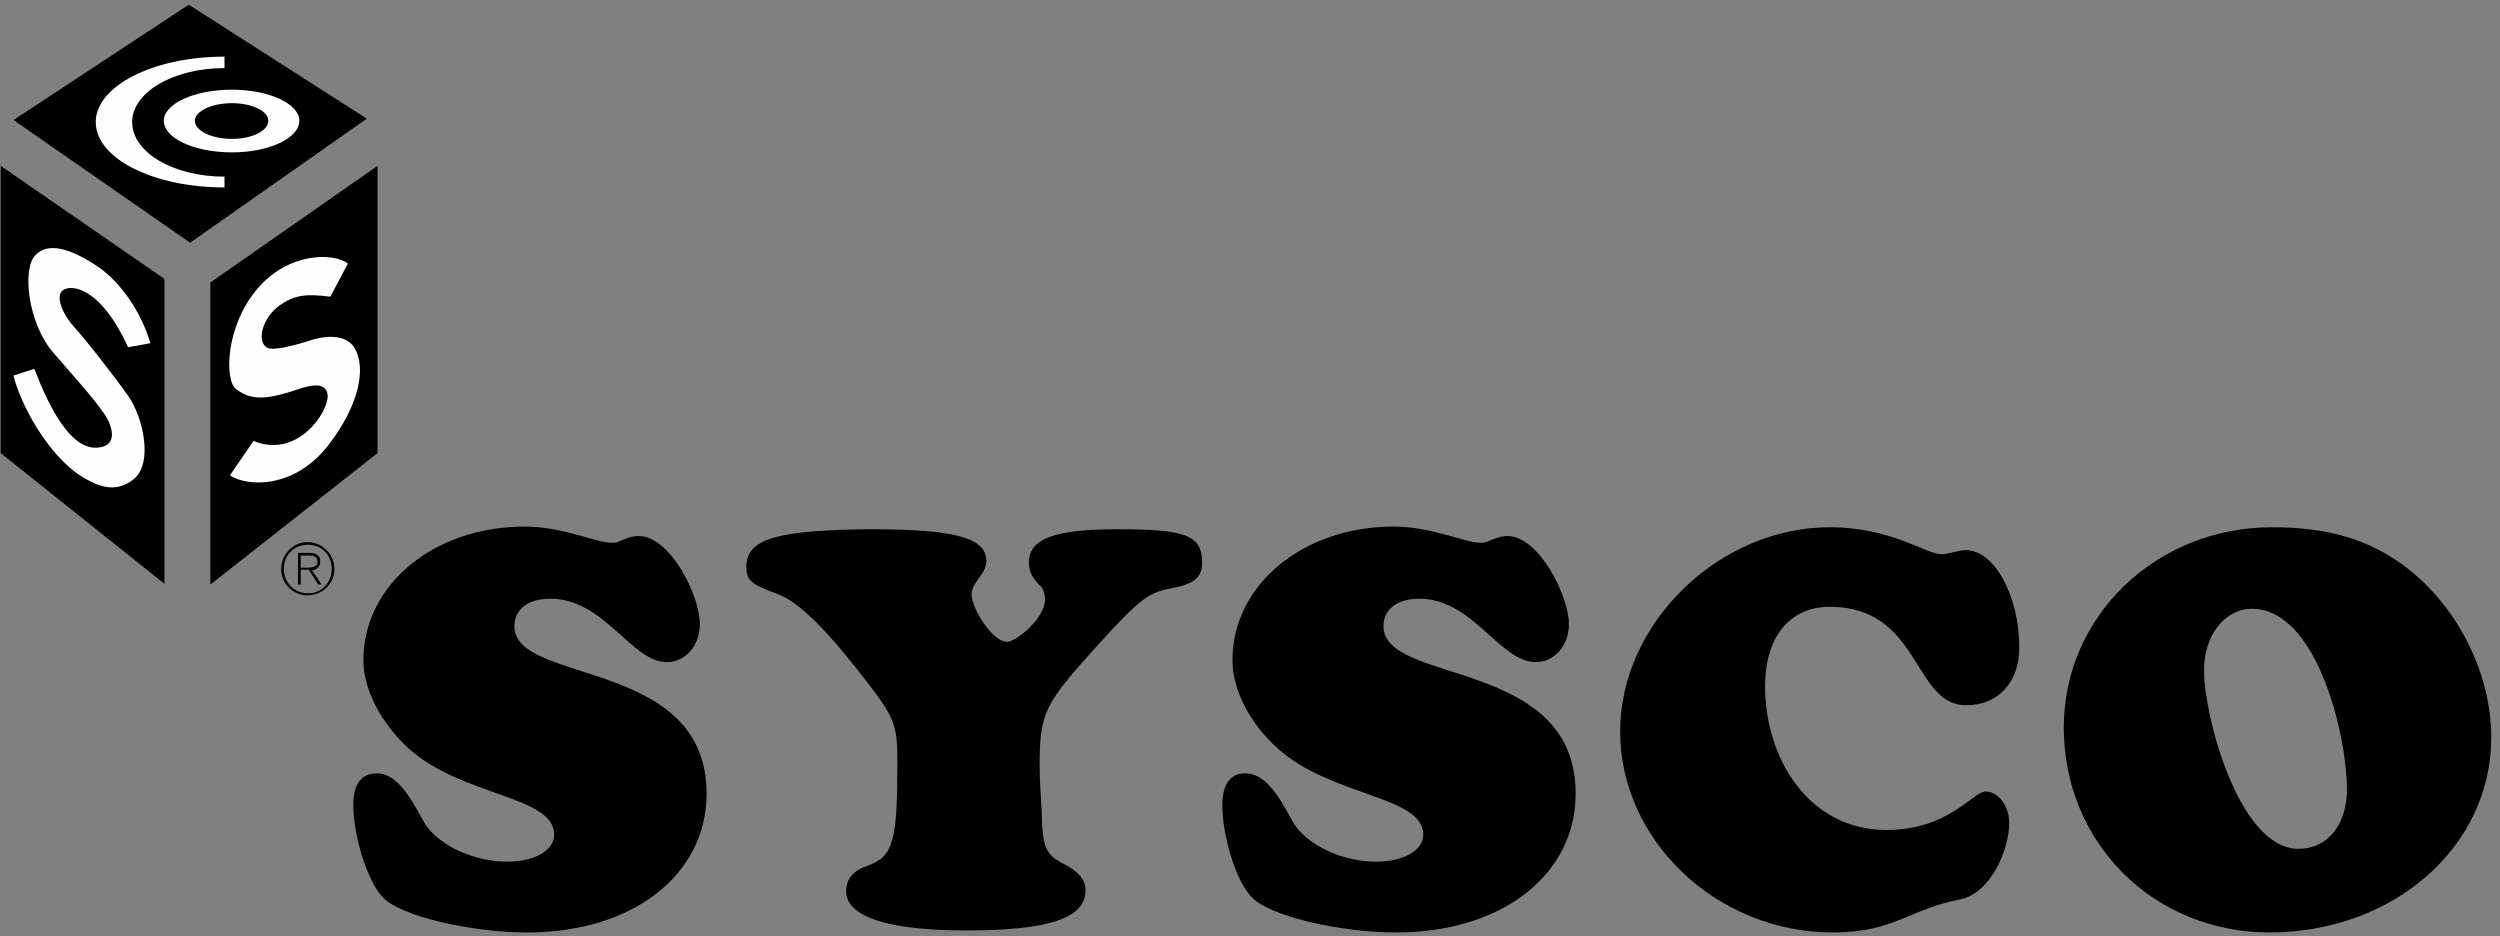<?xml version="1.0" encoding="UTF-8"?>
<!DOCTYPE svg PUBLIC "-//W3C//DTD SVG 1.1//EN" "http://www.w3.org/Graphics/SVG/1.1/DTD/svg11.dtd">
<!-- Creator: CorelDRAW X7 -->
<svg xmlns="http://www.w3.org/2000/svg" xml:space="preserve" width="3.708in" height="1.389in" version="1.1" style="shape-rendering:geometricPrecision; text-rendering:geometricPrecision; image-rendering:optimizeQuality; fill-rule:evenodd; clip-rule:evenodd"
viewBox="0 0 3708 1389"
 xmlns:xlink="http://www.w3.org/1999/xlink">
 <rect x="0" y="0" width="3708" height="1389" fill="#808080" stroke="none"/>
 <defs>
  <style type="text/css">
   <![CDATA[
    .fil1 {fill:#FEFEFE;fill-rule:nonzero}
    .fil0 {fill:black;fill-rule:nonzero}
   ]]>
  </style>
 </defs>
 <g id="Layer_x0020_1">
  <path class="fil0" d="M947 795c47,0 91,88 91,131 0,31 -21,56 -49,56 -53,0 -92,-94 -173,-94 -32,0 -53,15 -53,41 0,87 285,46 285,248 0,121 -110,206 -266,206 -86,0 -188,-25 -213,-51 -23,-22 -45,-91 -45,-138 0,-31 12,-47 35,-47 35,0 57,51 72,76 22,32 72,55 122,55 40,0 69,-17 69,-40 0,-58 -136,-56 -216,-128 -41,-38 -67,-87 -67,-131 0,-111 104,-198 239,-198 57,0 106,24 129,24 3,0 6,0 9,-1 10,-4 20,-9 31,-9z"/>
  <path class="fil0" d="M1526 835c0,-36 37,-50 132,-50 102,0 125,9 125,50 0,22 -13,32 -48,38 -32,6 -47,18 -106,83 -80,88 -87,101 -87,180 0,23 2,45 3,67 1,55 6,65 34,79 21,11 31,23 31,39 0,41 -55,59 -176,59 -34,0 -179,0 -179,-58 0,-19 11,-31 32,-38 38,-14 44,-35 44,-156 0,-51 -5,-63 -37,-106 -31,-40 -95,-125 -141,-141 -40,-15 -46,-20 -46,-41 0,-32 28,-46 101,-52 29,-2 56,-3 85,-3 124,0 170,13 170,47 0,20 -22,31 -22,50 0,19 30,70 53,70 12,0 56,-34 56,-63 0,-7 -2,-13 -5,-18 -10,-10 -19,-20 -19,-36z"/>
  <path class="fil0" d="M2236 795c46,0 91,88 91,131 0,31 -21,56 -49,56 -54,0 -93,-94 -173,-94 -32,0 -53,15 -53,41 0,87 285,46 285,248 0,121 -110,206 -266,206 -86,0 -188,-25 -213,-51 -24,-22 -45,-91 -45,-138 0,-31 12,-47 34,-47 36,0 58,51 73,76 22,32 72,55 121,55 41,0 70,-17 70,-40 0,-58 -136,-56 -216,-128 -42,-38 -67,-87 -67,-131 0,-111 104,-198 239,-198 57,0 105,24 129,24 2,0 6,0 8,-1 11,-4 20,-9 32,-9z"/>
  <path class="fil0" d="M2916 816c42,0 79,68 79,144 0,52 -31,86 -79,86 -79,0 -67,-146 -202,-146 -59,0 -96,44 -96,118 0,106 64,213 180,213 93,0 128,-57 147,-57 19,0 35,21 35,47 0,41 -29,105 -73,113 -77,15 -97,49 -189,49 -171,0 -315,-136 -315,-298 0,-161 147,-303 311,-303 91,0 142,40 166,40 4,0 9,-1 13,-2 8,-2 16,-4 23,-4z"/>
  <path class="fil0" d="M3340 903c98,0 141,191 141,267 0,54 -29,89 -72,89 -88,0 -140,-196 -140,-265 0,-52 31,-91 71,-91l30 -121c-172,0 -309,132 -309,297 0,171 133,304 305,304 184,0 329,-127 329,-289 0,-94 -48,-191 -123,-250 -55,-43 -117,-62 -202,-62l-30 121z"/>
  <polygon class="fil0" points="20,178 282,360 544,176 280,7 "/>
  <polygon class="fil0" points="312,419 312,867 560,672 560,246 "/>
  <polygon class="fil0" points="244,416 244,866 1,672 1,246 243,413 "/>
  <path class="fil0" d="M446 824l13 0c6,0 12,2 12,9 0,8 -8,9 -15,9l-10 0 0 3 12 0 14 22 5 0 -14 -21c6,-1 12,-5 12,-13 0,-8 -5,-13 -15,-13l-18 0 0 47 4 0 0 -43z"/>
  <path class="fil0" d="M456 804c22,0 40,18 40,40 0,22 -18,39 -40,39 -21,0 -39,-17 -39,-39 0,-22 18,-40 39,-40l1 4c-21,0 -36,15 -36,36 0,20 15,36 36,36 20,0 35,-16 35,-36 0,-21 -15,-36 -35,-36l-1 -4z"/>
  <path class="fil1" d="M333 84c-106,0 -191,44 -191,97 0,54 85,97 191,97l0 -16c-76,0 -137,-36 -137,-81 0,-44 61,-80 137,-80l0 -17z"/>
  <path class="fil1" d="M344 226c55,0 100,-21 100,-47 0,-25 -45,-46 -100,-46 -56,0 -101,21 -101,46 0,26 45,47 101,47z"/>
  <path class="fil1" d="M51 547l-31 10c10,42 51,119 103,151 21,12 47,25 75,3 30,-24 14,-93 -8,-124 -22,-31 -65,-86 -80,-102 -15,-16 -30,-46 -16,-55 14,-9 57,-1 96,85l33 -6c-12,-42 -42,-90 -80,-115 -38,-25 -72,-36 -91,-15 -19,20 -11,100 27,144 37,43 75,84 83,104 8,20 4,32 -11,36 -15,3 -53,8 -100,-116z"/>
  <path class="fil1" d="M516 391c-20,-16 -87,-18 -134,37 -48,56 -49,136 -32,149 18,13 35,19 84,3 18,-6 49,-18 52,6 2,24 -44,95 -110,68l-35 51c25,17 96,21 147,-46 43,-56 57,-113 37,-144 -16,-25 -58,-13 -68,-9 -10,3 -49,15 -60,10 -16,-7 -10,-41 15,-61 25,-19 44,-19 78,-15l26 -49z"/>
  <path class="fil0" d="M344 206c30,0 54,-12 54,-27 0,-14 -24,-26 -54,-26 -30,0 -55,12 -55,26 0,15 25,27 55,27z"/>
 </g>
</svg>
